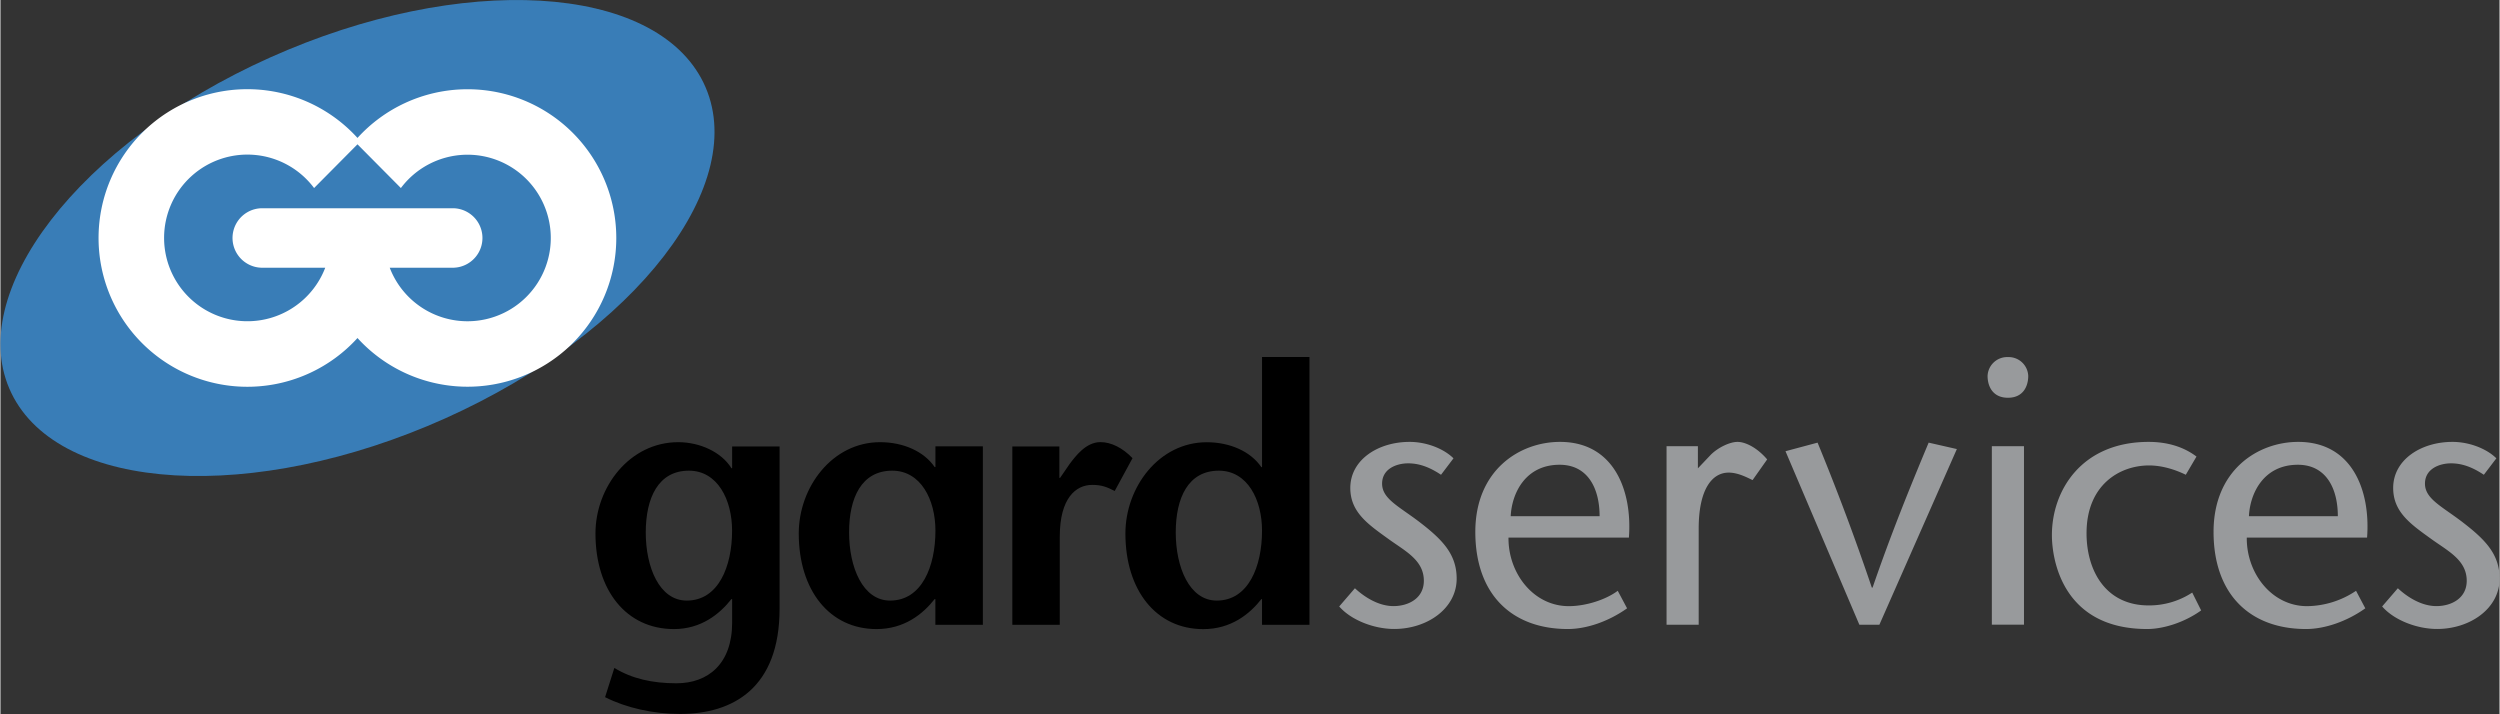 <svg xmlns="http://www.w3.org/2000/svg" width="2500" height="714" viewBox="0 0 43.937 12.553"><rect x="0" y="0" width="43.937" height="12.553" fill="#333333" stroke="none"/><path d="M.193 6.913c-.85-1.752 1.185-4.394 4.545-5.901 3.36-1.506 6.773-1.308 7.623.444.85 1.752-1.185 4.395-4.545 5.901-3.36 1.507-6.773 1.308-7.623-.444z" fill="#397db7"/><path d="M6.277 5.943a2.616 2.616 0 1 1 0-3.518 2.615 2.615 0 1 1 0 3.518zm0-3.406l-.763.769a1.464 1.464 0 0 0-2.637.878 1.465 1.465 0 0 0 2.833.523H4.603a.523.523 0 1 1 0-1.046h3.348a.523.523 0 1 1 0 1.046H6.844a1.464 1.464 0 1 0 .196-1.401l-.763-.769z" fill="#fff"/><path d="M13.698 7.849h-.834v.382h-.013c-.175-.282-.552-.457-.935-.457-.853 0-1.455.79-1.455 1.605 0 1.004.545 1.681 1.38 1.681.477 0 .803-.264 1.01-.527h.013v.414c0 .728-.427 1.066-.979 1.066-.427 0-.784-.082-1.092-.27l-.163.514c.37.188.847.295 1.318.295.935 0 1.75-.458 1.75-1.851V7.849zm-1.594.426c.502 0 .759.509.759 1.055 0 .627-.239 1.229-.797 1.229-.483 0-.721-.589-.721-1.198.001-.609.22-1.086.759-1.086zM18.617 7.849h-.827v3.136h.834v-1.55c0-.677.282-.91.57-.91.17 0 .258.038.396.107l.313-.577c-.175-.182-.376-.282-.564-.282-.257 0-.439.25-.54.382l-.169.246h-.013v-.552zM21.421 8.275c.502 0 .759.509.759 1.055 0 .627-.238 1.229-.796 1.229-.483 0-.721-.589-.721-1.198s.219-1.086.758-1.086zm.759 2.71h.834V6.277h-.834v1.936h-.012c-.188-.276-.552-.438-.96-.438-.84 0-1.43.79-1.43 1.605 0 1.004.546 1.681 1.368 1.681.489 0 .815-.264 1.022-.527h.012v.451zM15.679 8.275c.501 0 .759.509.759 1.055 0 .627-.238 1.229-.797 1.229-.483 0-.721-.589-.721-1.198-.001-.609.219-1.086.759-1.086zm.759 2.71h.834V7.847h-.834v.365h-.013c-.188-.276-.552-.438-.96-.438-.84 0-1.43.79-1.43 1.605 0 1.004.545 1.681 1.367 1.681.489 0 .815-.264 1.022-.527h.013v.452h.001z"/><path d="M25.546 8.058c-.163-.163-.464-.289-.772-.289-.553 0-1.042.314-1.042.81 0 .427.314.64.672.898.294.213.621.37.621.734 0 .308-.27.445-.534.445-.25 0-.496-.145-.678-.314l-.276.32c.207.239.609.396.967.396.578 0 1.098-.358 1.098-.885 0-.439-.263-.696-.665-1.004-.358-.271-.646-.402-.646-.666 0-.263.257-.357.458-.357.17 0 .352.05.578.201l.219-.289zM28.63 9.452c.062-.822-.258-1.683-1.212-1.683-.709 0-1.488.496-1.488 1.582 0 1.105.647 1.708 1.626 1.708.327 0 .715-.131 1.042-.364l-.164-.308c-.219.163-.571.27-.86.27-.621 0-1.067-.577-1.061-1.205h2.117zm-2.078-.377c.019-.401.257-.904.86-.904.496 0 .703.415.703.904h-1.563zM29.844 7.845h-.552v3.139h.565v-1.69c0-.696.238-.985.527-.985.144 0 .282.063.42.132l.257-.364c-.176-.207-.383-.308-.521-.308-.132 0-.339.095-.471.227l-.226.238v-.389h.001zM33.034 10.983l1.362-3.088-.496-.113c-.333.797-.66 1.601-.986 2.549h-.013a41.706 41.706 0 0 0-.954-2.549l-.564.151 1.299 3.051h.352v-.001zM35.294 6.993c.276 0 .357-.213.357-.383a.345.345 0 0 0-.357-.332.345.345 0 0 0-.358.332c0 .17.082.383.358.383zM35.011 7.845h.565v3.138h-.565V7.845zM38.534 10.418a1.378 1.378 0 0 1-.766.226c-.759 0-1.092-.615-1.092-1.268 0-.854.584-1.193 1.099-1.193.232 0 .465.075.646.164l.188-.32c-.232-.176-.521-.258-.841-.258-1.18 0-1.701.854-1.701 1.639 0 .434.189 1.651 1.676 1.651.27 0 .641-.107.948-.327l-.157-.314zM41.608 9.452c.063-.822-.257-1.683-1.211-1.683-.709 0-1.488.496-1.488 1.582 0 1.105.647 1.708 1.626 1.708.326 0 .716-.131 1.042-.364l-.163-.308a1.57 1.57 0 0 1-.86.27c-.621 0-1.067-.577-1.061-1.205h2.115zm-2.077-.377c.019-.401.257-.904.86-.904.496 0 .703.415.703.904h-1.563zM43.881 8.058c-.163-.163-.465-.289-.772-.289-.553 0-1.042.314-1.042.81 0 .427.313.64.671.898.295.213.622.37.622.734 0 .308-.27.445-.533.445-.251 0-.496-.145-.678-.314l-.276.32c.207.239.608.396.967.396.577 0 1.098-.358 1.098-.885 0-.439-.264-.696-.666-1.004-.357-.271-.646-.402-.646-.666 0-.263.258-.357.458-.357.169 0 .351.05.577.201l.22-.289z" fill="#989a9c"/></svg>